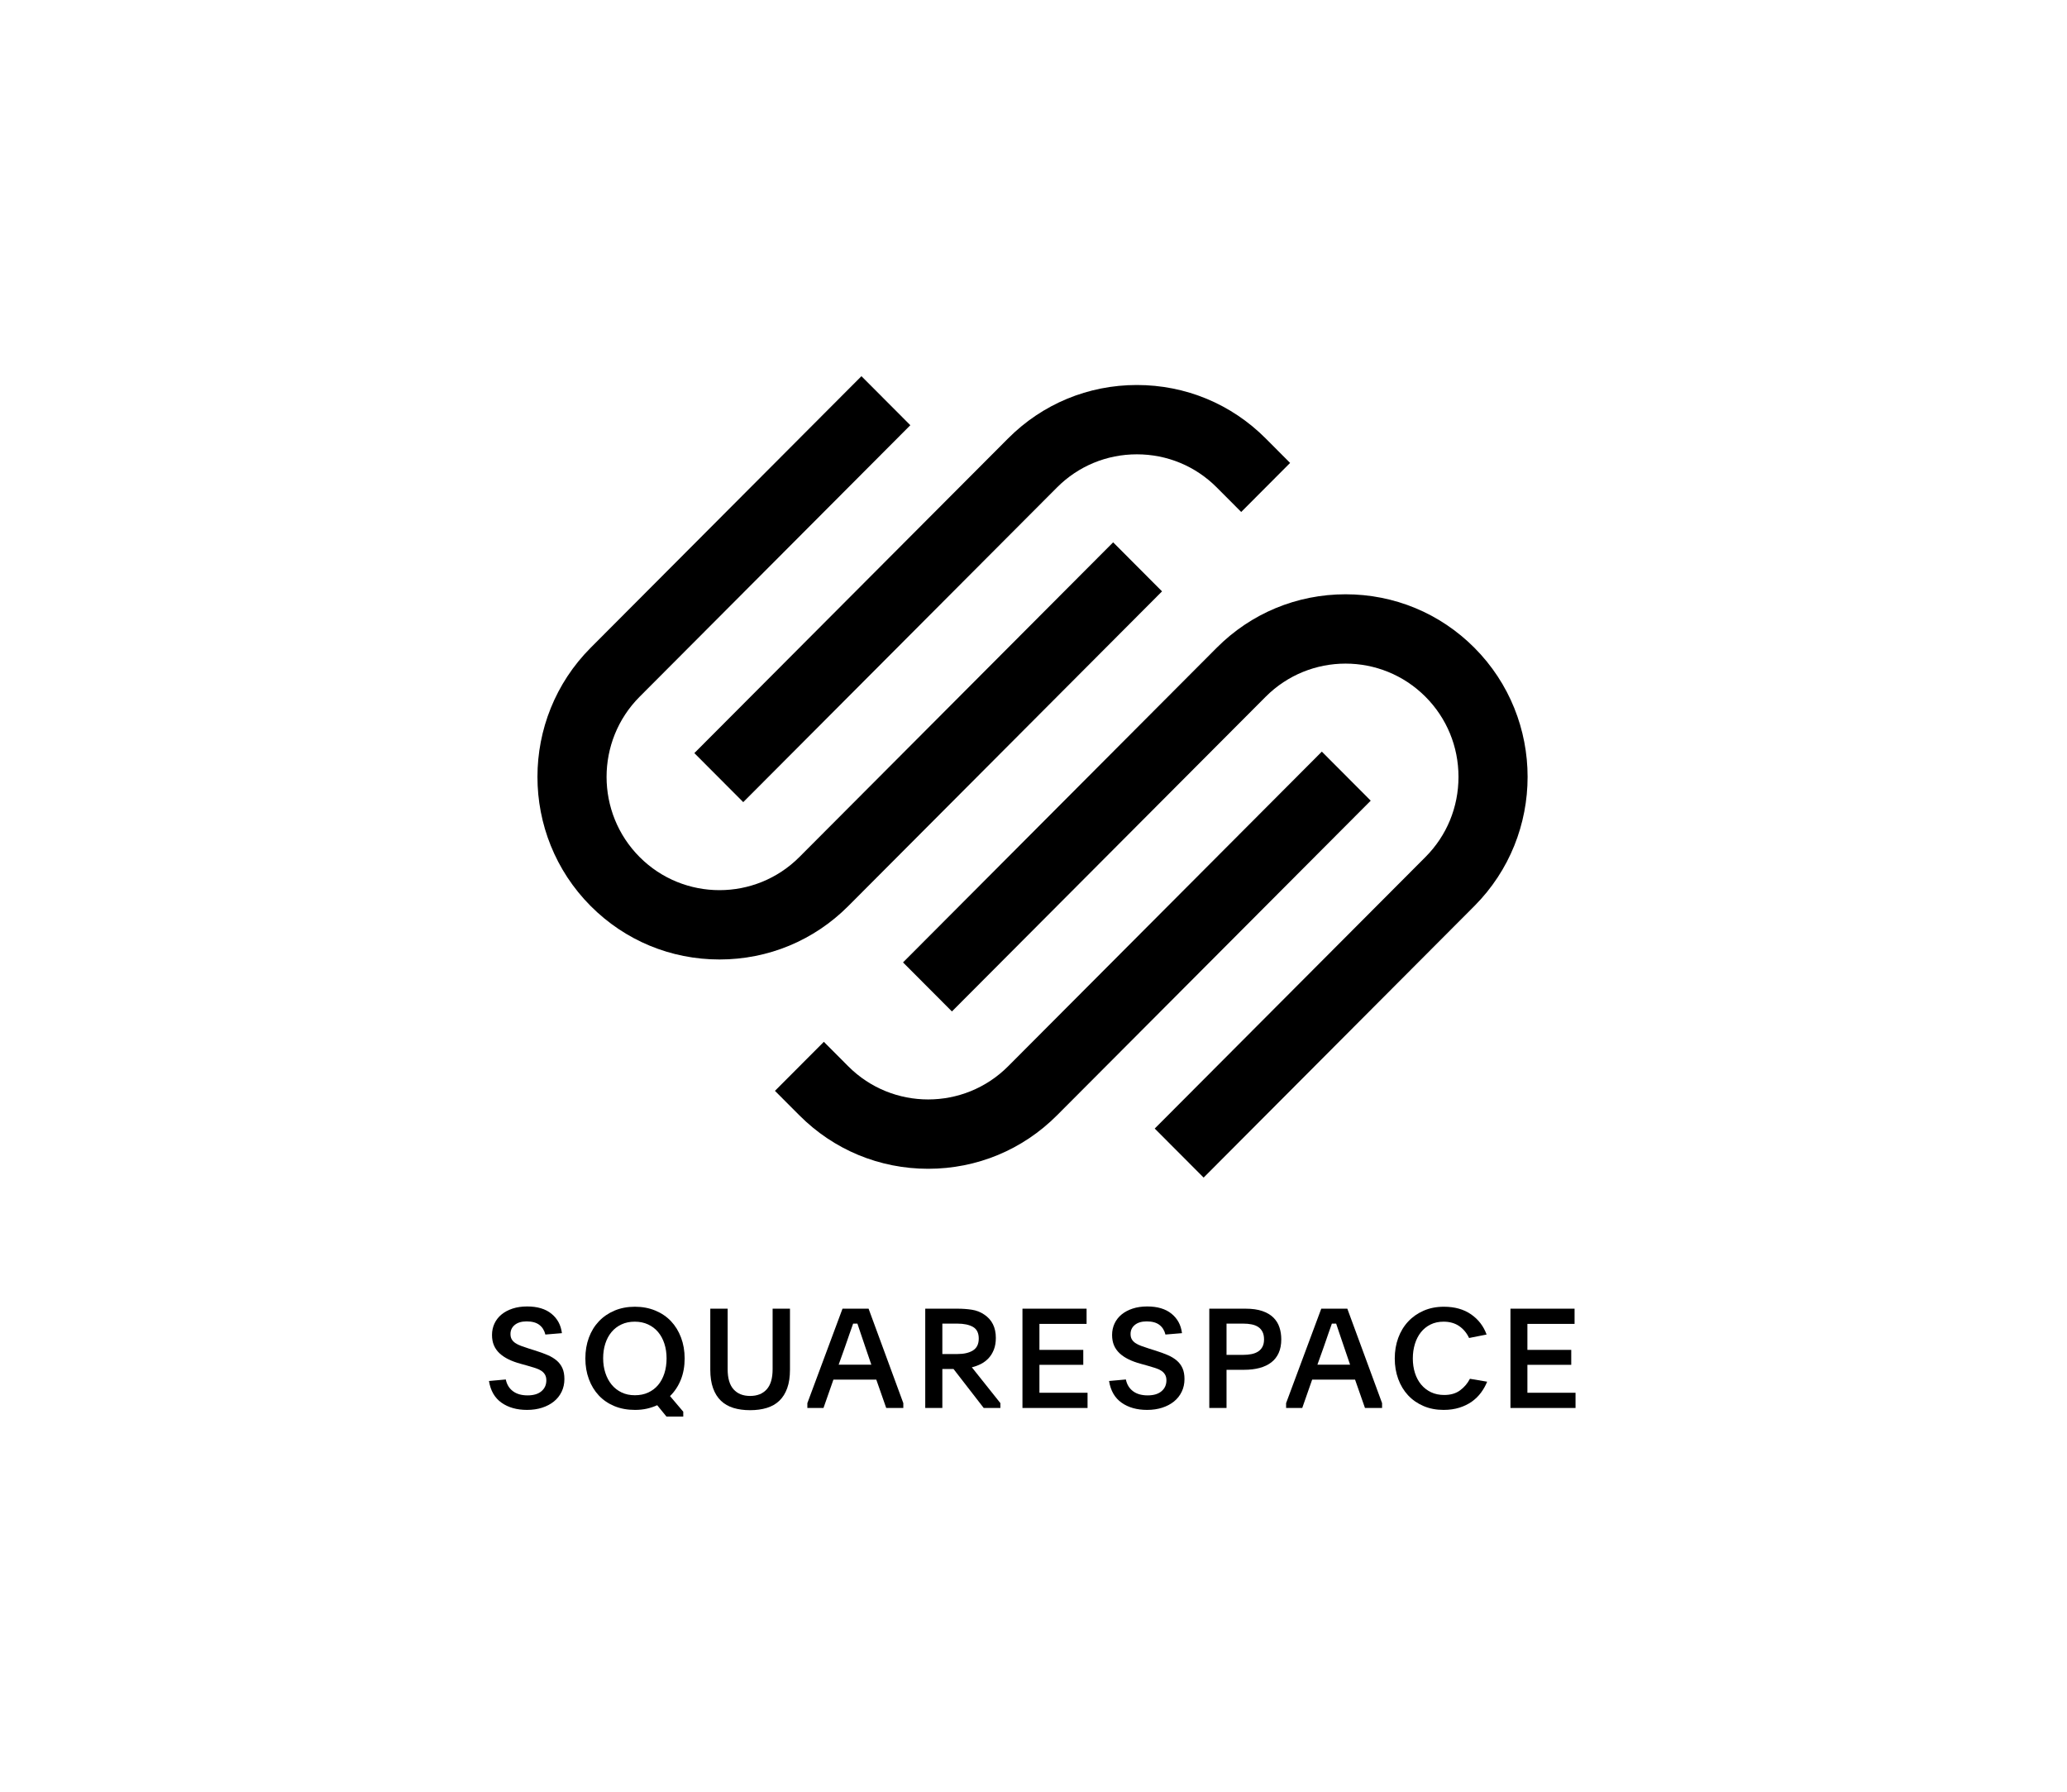 <svg width="150" height="130" viewBox="0 0 150 130" fill="none" xmlns="http://www.w3.org/2000/svg">
<g clip-path="url(#clip0_4968_10764)">
<path fill-rule="evenodd" clip-rule="evenodd" d="M84.328 42.907L80.78 39.349L58.012 62.181C54.814 65.387 49.613 65.388 46.416 62.183C43.219 58.976 43.219 53.759 46.416 50.553L66.062 30.852L62.514 27.294L42.868 46.995C37.714 52.163 37.714 60.572 42.868 65.741C45.36 68.24 48.679 69.616 52.212 69.616C55.747 69.616 59.067 68.239 61.56 65.739L84.328 42.907Z" fill="black"/>
<path fill-rule="evenodd" clip-rule="evenodd" d="M53.936 58.2L76.704 35.369C78.25 33.818 80.309 32.964 82.503 32.964C84.695 32.964 86.754 33.817 88.299 35.367L90.073 37.146L93.621 33.588L91.847 31.809C89.356 29.31 86.037 27.934 82.501 27.934C78.967 27.934 75.648 29.311 73.156 31.811L50.388 54.642L53.936 58.2Z" fill="black"/>
<path fill-rule="evenodd" clip-rule="evenodd" d="M106.991 46.994C104.499 44.496 101.181 43.119 97.645 43.119C94.111 43.12 90.791 44.497 88.299 46.996L65.532 69.828L69.08 73.386L91.847 50.554C95.045 47.347 100.247 47.348 103.443 50.552C104.99 52.103 105.841 54.168 105.841 56.367C105.841 58.567 104.99 60.632 103.443 62.182L83.797 81.883L87.346 85.441L106.991 65.74C112.145 60.572 112.145 52.162 106.991 46.994Z" fill="black"/>
<path fill-rule="evenodd" clip-rule="evenodd" d="M95.924 54.535L73.156 77.367C69.958 80.572 64.757 80.573 61.56 77.369L59.786 75.59L56.237 79.148L58.012 80.926C60.503 83.425 63.822 84.802 67.358 84.802C70.892 84.801 74.211 83.424 76.704 80.925L99.472 58.093L95.924 54.535Z" fill="black"/>
<path fill-rule="evenodd" clip-rule="evenodd" d="M36.705 100.089C36.779 100.45 36.95 100.733 37.221 100.937C37.491 101.141 37.846 101.243 38.286 101.243C38.72 101.243 39.055 101.143 39.292 100.942C39.529 100.741 39.647 100.477 39.647 100.149C39.647 99.989 39.615 99.853 39.552 99.743C39.489 99.632 39.4 99.539 39.287 99.462C39.173 99.385 39.033 99.32 38.867 99.266C38.7 99.213 38.513 99.156 38.306 99.096L37.766 98.945C37.446 98.858 37.159 98.753 36.905 98.629C36.652 98.505 36.435 98.36 36.255 98.193C36.075 98.025 35.938 97.833 35.845 97.616C35.751 97.398 35.705 97.146 35.705 96.858C35.705 96.557 35.765 96.279 35.885 96.025C36.005 95.771 36.175 95.553 36.395 95.373C36.615 95.192 36.882 95.05 37.196 94.946C37.509 94.843 37.862 94.791 38.256 94.791C38.997 94.791 39.584 94.966 40.017 95.318C40.451 95.669 40.704 96.139 40.778 96.728L39.577 96.828C39.504 96.527 39.357 96.293 39.137 96.126C38.917 95.958 38.61 95.875 38.216 95.875C37.849 95.875 37.562 95.96 37.355 96.131C37.149 96.301 37.045 96.52 37.045 96.788C37.045 96.942 37.075 97.07 37.135 97.174C37.196 97.278 37.282 97.368 37.396 97.445C37.509 97.522 37.647 97.591 37.811 97.651C37.974 97.711 38.159 97.775 38.366 97.841L38.877 98.002C39.197 98.102 39.485 98.208 39.742 98.318C39.999 98.428 40.217 98.561 40.398 98.715C40.578 98.868 40.716 99.052 40.813 99.266C40.91 99.481 40.958 99.745 40.958 100.059C40.958 100.394 40.891 100.7 40.758 100.977C40.624 101.255 40.438 101.491 40.197 101.685C39.957 101.879 39.672 102.029 39.342 102.136C39.012 102.243 38.647 102.297 38.246 102.297C37.506 102.297 36.889 102.123 36.395 101.775C35.901 101.427 35.598 100.902 35.484 100.199L36.705 100.089Z" fill="black"/>
<path fill-rule="evenodd" clip-rule="evenodd" d="M46.061 95.895C45.701 95.895 45.379 95.962 45.096 96.096C44.812 96.229 44.572 96.414 44.375 96.651C44.178 96.888 44.028 97.169 43.925 97.493C43.821 97.817 43.77 98.169 43.77 98.549C43.77 98.93 43.823 99.284 43.93 99.611C44.036 99.938 44.188 100.222 44.385 100.463C44.582 100.703 44.822 100.891 45.106 101.028C45.389 101.165 45.711 101.233 46.071 101.233C46.431 101.233 46.753 101.169 47.037 101.038C47.32 100.908 47.561 100.726 47.757 100.492C47.954 100.259 48.106 99.977 48.213 99.646C48.319 99.316 48.373 98.953 48.373 98.559C48.373 98.172 48.319 97.815 48.213 97.488C48.106 97.161 47.954 96.88 47.757 96.647C47.561 96.413 47.319 96.229 47.032 96.096C46.745 95.962 46.422 95.895 46.061 95.895ZM46.071 94.811C46.612 94.811 47.105 94.903 47.552 95.088C47.999 95.272 48.379 95.529 48.693 95.86C49.006 96.191 49.25 96.588 49.423 97.049C49.597 97.511 49.684 98.016 49.684 98.564C49.684 99.133 49.592 99.647 49.408 100.105C49.225 100.563 48.963 100.959 48.623 101.294L49.584 102.428V102.779H48.363L47.692 101.956C47.459 102.063 47.208 102.147 46.942 102.207C46.675 102.267 46.388 102.297 46.081 102.297C45.528 102.297 45.029 102.205 44.585 102.021C44.142 101.837 43.765 101.58 43.455 101.249C43.144 100.917 42.904 100.523 42.734 100.064C42.564 99.606 42.479 99.106 42.479 98.564C42.479 98.016 42.564 97.513 42.734 97.054C42.904 96.596 43.146 96.201 43.46 95.87C43.773 95.539 44.152 95.28 44.595 95.092C45.039 94.905 45.531 94.811 46.071 94.811Z" fill="black"/>
<path fill-rule="evenodd" clip-rule="evenodd" d="M54.436 101.284C54.95 101.284 55.35 101.125 55.637 100.807C55.924 100.489 56.068 100.003 56.068 99.347V94.952H57.328V99.377C57.328 99.899 57.262 100.345 57.128 100.717C56.995 101.088 56.805 101.393 56.558 101.63C56.311 101.868 56.007 102.041 55.647 102.152C55.287 102.262 54.883 102.317 54.436 102.317C53.983 102.317 53.578 102.262 53.221 102.152C52.864 102.041 52.562 101.868 52.315 101.63C52.068 101.393 51.878 101.088 51.745 100.717C51.611 100.345 51.545 99.899 51.545 99.377V94.952H52.805V99.347C52.805 100.003 52.949 100.489 53.236 100.807C53.523 101.125 53.923 101.284 54.436 101.284Z" fill="black"/>
<path fill-rule="evenodd" clip-rule="evenodd" d="M60.86 99.016H63.232L62.841 97.872C62.688 97.424 62.565 97.059 62.471 96.779C62.378 96.498 62.294 96.25 62.221 96.036H61.911C61.871 96.15 61.831 96.263 61.791 96.377C61.751 96.491 61.706 96.618 61.656 96.758C61.606 96.899 61.55 97.059 61.49 97.24C61.431 97.421 61.357 97.631 61.27 97.872L60.86 99.016ZM58.589 101.806L61.14 94.952H63.032L65.553 101.806V102.157H64.312L63.592 100.1H60.48L59.76 102.157H58.589V101.806Z" fill="black"/>
<path fill-rule="evenodd" clip-rule="evenodd" d="M68.385 98.243H69.475C69.956 98.243 70.334 98.155 70.611 97.98C70.888 97.804 71.027 97.518 71.027 97.12C71.027 96.715 70.886 96.433 70.606 96.274C70.326 96.115 69.949 96.036 69.475 96.036H68.385V98.243ZM72.597 102.157H71.387L69.195 99.327H68.385V102.157H67.144V94.952H69.475C69.842 94.952 70.191 94.977 70.521 95.027C70.851 95.078 71.15 95.193 71.417 95.374C71.984 95.748 72.267 96.313 72.267 97.069C72.267 97.397 72.219 97.683 72.122 97.927C72.025 98.171 71.897 98.378 71.737 98.549C71.577 98.719 71.392 98.858 71.182 98.965C70.972 99.072 70.753 99.152 70.526 99.206L72.597 101.805V102.157Z" fill="black"/>
<path fill-rule="evenodd" clip-rule="evenodd" d="M74.199 94.952H78.852V96.056H75.43V97.942H78.612V99.026H75.43V101.053H78.922V102.157H74.199V94.952Z" fill="black"/>
<path fill-rule="evenodd" clip-rule="evenodd" d="M81.704 100.089C81.777 100.45 81.949 100.733 82.219 100.937C82.489 101.141 82.844 101.243 83.285 101.243C83.718 101.243 84.053 101.143 84.29 100.942C84.527 100.741 84.646 100.477 84.646 100.149C84.646 99.989 84.614 99.853 84.55 99.743C84.487 99.632 84.399 99.539 84.285 99.462C84.172 99.385 84.032 99.32 83.865 99.266C83.698 99.213 83.511 99.156 83.304 99.096L82.764 98.945C82.444 98.858 82.157 98.753 81.904 98.629C81.65 98.505 81.433 98.36 81.253 98.193C81.073 98.025 80.936 97.833 80.843 97.616C80.75 97.398 80.703 97.146 80.703 96.858C80.703 96.557 80.763 96.279 80.883 96.025C81.003 95.771 81.173 95.553 81.393 95.373C81.614 95.192 81.88 95.05 82.194 94.946C82.507 94.843 82.861 94.791 83.254 94.791C83.995 94.791 84.582 94.966 85.016 95.318C85.449 95.669 85.703 96.139 85.776 96.728L84.575 96.828C84.502 96.527 84.355 96.293 84.135 96.126C83.915 95.958 83.608 95.875 83.215 95.875C82.848 95.875 82.561 95.96 82.354 96.131C82.147 96.301 82.044 96.52 82.044 96.788C82.044 96.942 82.074 97.07 82.134 97.174C82.194 97.278 82.281 97.368 82.394 97.445C82.507 97.522 82.646 97.591 82.809 97.651C82.973 97.711 83.158 97.775 83.365 97.841L83.875 98.002C84.195 98.102 84.484 98.208 84.74 98.318C84.997 98.428 85.216 98.561 85.396 98.715C85.576 98.868 85.715 99.052 85.811 99.266C85.908 99.481 85.957 99.745 85.957 100.059C85.957 100.394 85.89 100.7 85.756 100.977C85.623 101.255 85.436 101.491 85.196 101.685C84.956 101.879 84.671 102.029 84.34 102.136C84.01 102.243 83.645 102.297 83.245 102.297C82.504 102.297 81.887 102.123 81.393 101.775C80.9 101.427 80.596 100.902 80.483 100.199L81.704 100.089Z" fill="black"/>
<path fill-rule="evenodd" clip-rule="evenodd" d="M89.008 98.304H90.209C90.429 98.304 90.631 98.285 90.814 98.249C90.998 98.213 91.158 98.151 91.295 98.065C91.431 97.979 91.538 97.863 91.615 97.717C91.692 97.571 91.73 97.392 91.73 97.18C91.73 96.961 91.692 96.777 91.615 96.628C91.538 96.479 91.433 96.361 91.3 96.275C91.166 96.188 91.008 96.127 90.825 96.091C90.641 96.054 90.442 96.036 90.229 96.036H89.008V98.304ZM87.757 94.952H90.379C90.866 94.952 91.275 95.009 91.605 95.123C91.935 95.236 92.202 95.394 92.406 95.594C92.609 95.795 92.756 96.031 92.846 96.302C92.936 96.573 92.981 96.865 92.981 97.18C92.981 97.555 92.919 97.88 92.796 98.158C92.672 98.436 92.494 98.665 92.26 98.846C92.027 99.026 91.743 99.162 91.41 99.252C91.076 99.342 90.699 99.387 90.279 99.387H89.008V102.157H87.757V94.952Z" fill="black"/>
<path fill-rule="evenodd" clip-rule="evenodd" d="M95.603 99.016H97.974L97.584 97.872C97.43 97.424 97.307 97.059 97.213 96.779C97.12 96.498 97.037 96.25 96.963 96.036H96.653C96.613 96.15 96.573 96.263 96.533 96.377C96.493 96.491 96.448 96.618 96.398 96.758C96.348 96.899 96.293 97.059 96.233 97.24C96.173 97.421 96.1 97.631 96.013 97.872L95.603 99.016ZM93.331 101.806L95.883 94.952H97.774L100.296 101.806V102.157H99.055L98.335 100.1H95.222L94.502 102.157H93.331V101.806Z" fill="black"/>
<path fill-rule="evenodd" clip-rule="evenodd" d="M107.921 100.25C107.807 100.531 107.659 100.796 107.475 101.044C107.292 101.292 107.07 101.509 106.81 101.695C106.55 101.88 106.248 102.027 105.904 102.135C105.561 102.243 105.179 102.297 104.758 102.297C104.225 102.297 103.739 102.204 103.303 102.016C102.866 101.829 102.493 101.57 102.184 101.239C101.875 100.907 101.636 100.513 101.468 100.055C101.3 99.597 101.216 99.1 101.216 98.564C101.216 98.029 101.3 97.533 101.468 97.074C101.636 96.616 101.876 96.22 102.189 95.885C102.501 95.551 102.876 95.288 103.313 95.098C103.75 94.907 104.238 94.811 104.779 94.811C105.566 94.811 106.225 94.996 106.755 95.364C107.285 95.731 107.66 96.22 107.881 96.828L106.61 97.079C106.436 96.711 106.194 96.422 105.884 96.211C105.574 96.001 105.199 95.895 104.758 95.895C104.405 95.895 104.09 95.963 103.813 96.1C103.536 96.237 103.303 96.425 103.112 96.665C102.922 96.905 102.777 97.188 102.677 97.515C102.577 97.841 102.527 98.191 102.527 98.564C102.527 98.944 102.579 99.296 102.682 99.619C102.785 99.943 102.936 100.222 103.132 100.459C103.329 100.695 103.568 100.88 103.848 101.014C104.128 101.147 104.448 101.214 104.808 101.214C105.276 101.214 105.661 101.1 105.964 100.872C106.268 100.645 106.503 100.367 106.67 100.039L107.921 100.25Z" fill="black"/>
<path fill-rule="evenodd" clip-rule="evenodd" d="M109.612 94.952H114.265V96.056H110.842V97.942H114.024V99.026H110.842V101.053H114.335V102.157H109.612V94.952Z" fill="black"/>
</g>
<defs>
<clipPath id="clip0_4968_10764">
<rect width="150" height="130" fill="white" transform="translate(0)"/>
</clipPath>
</defs>
</svg>
